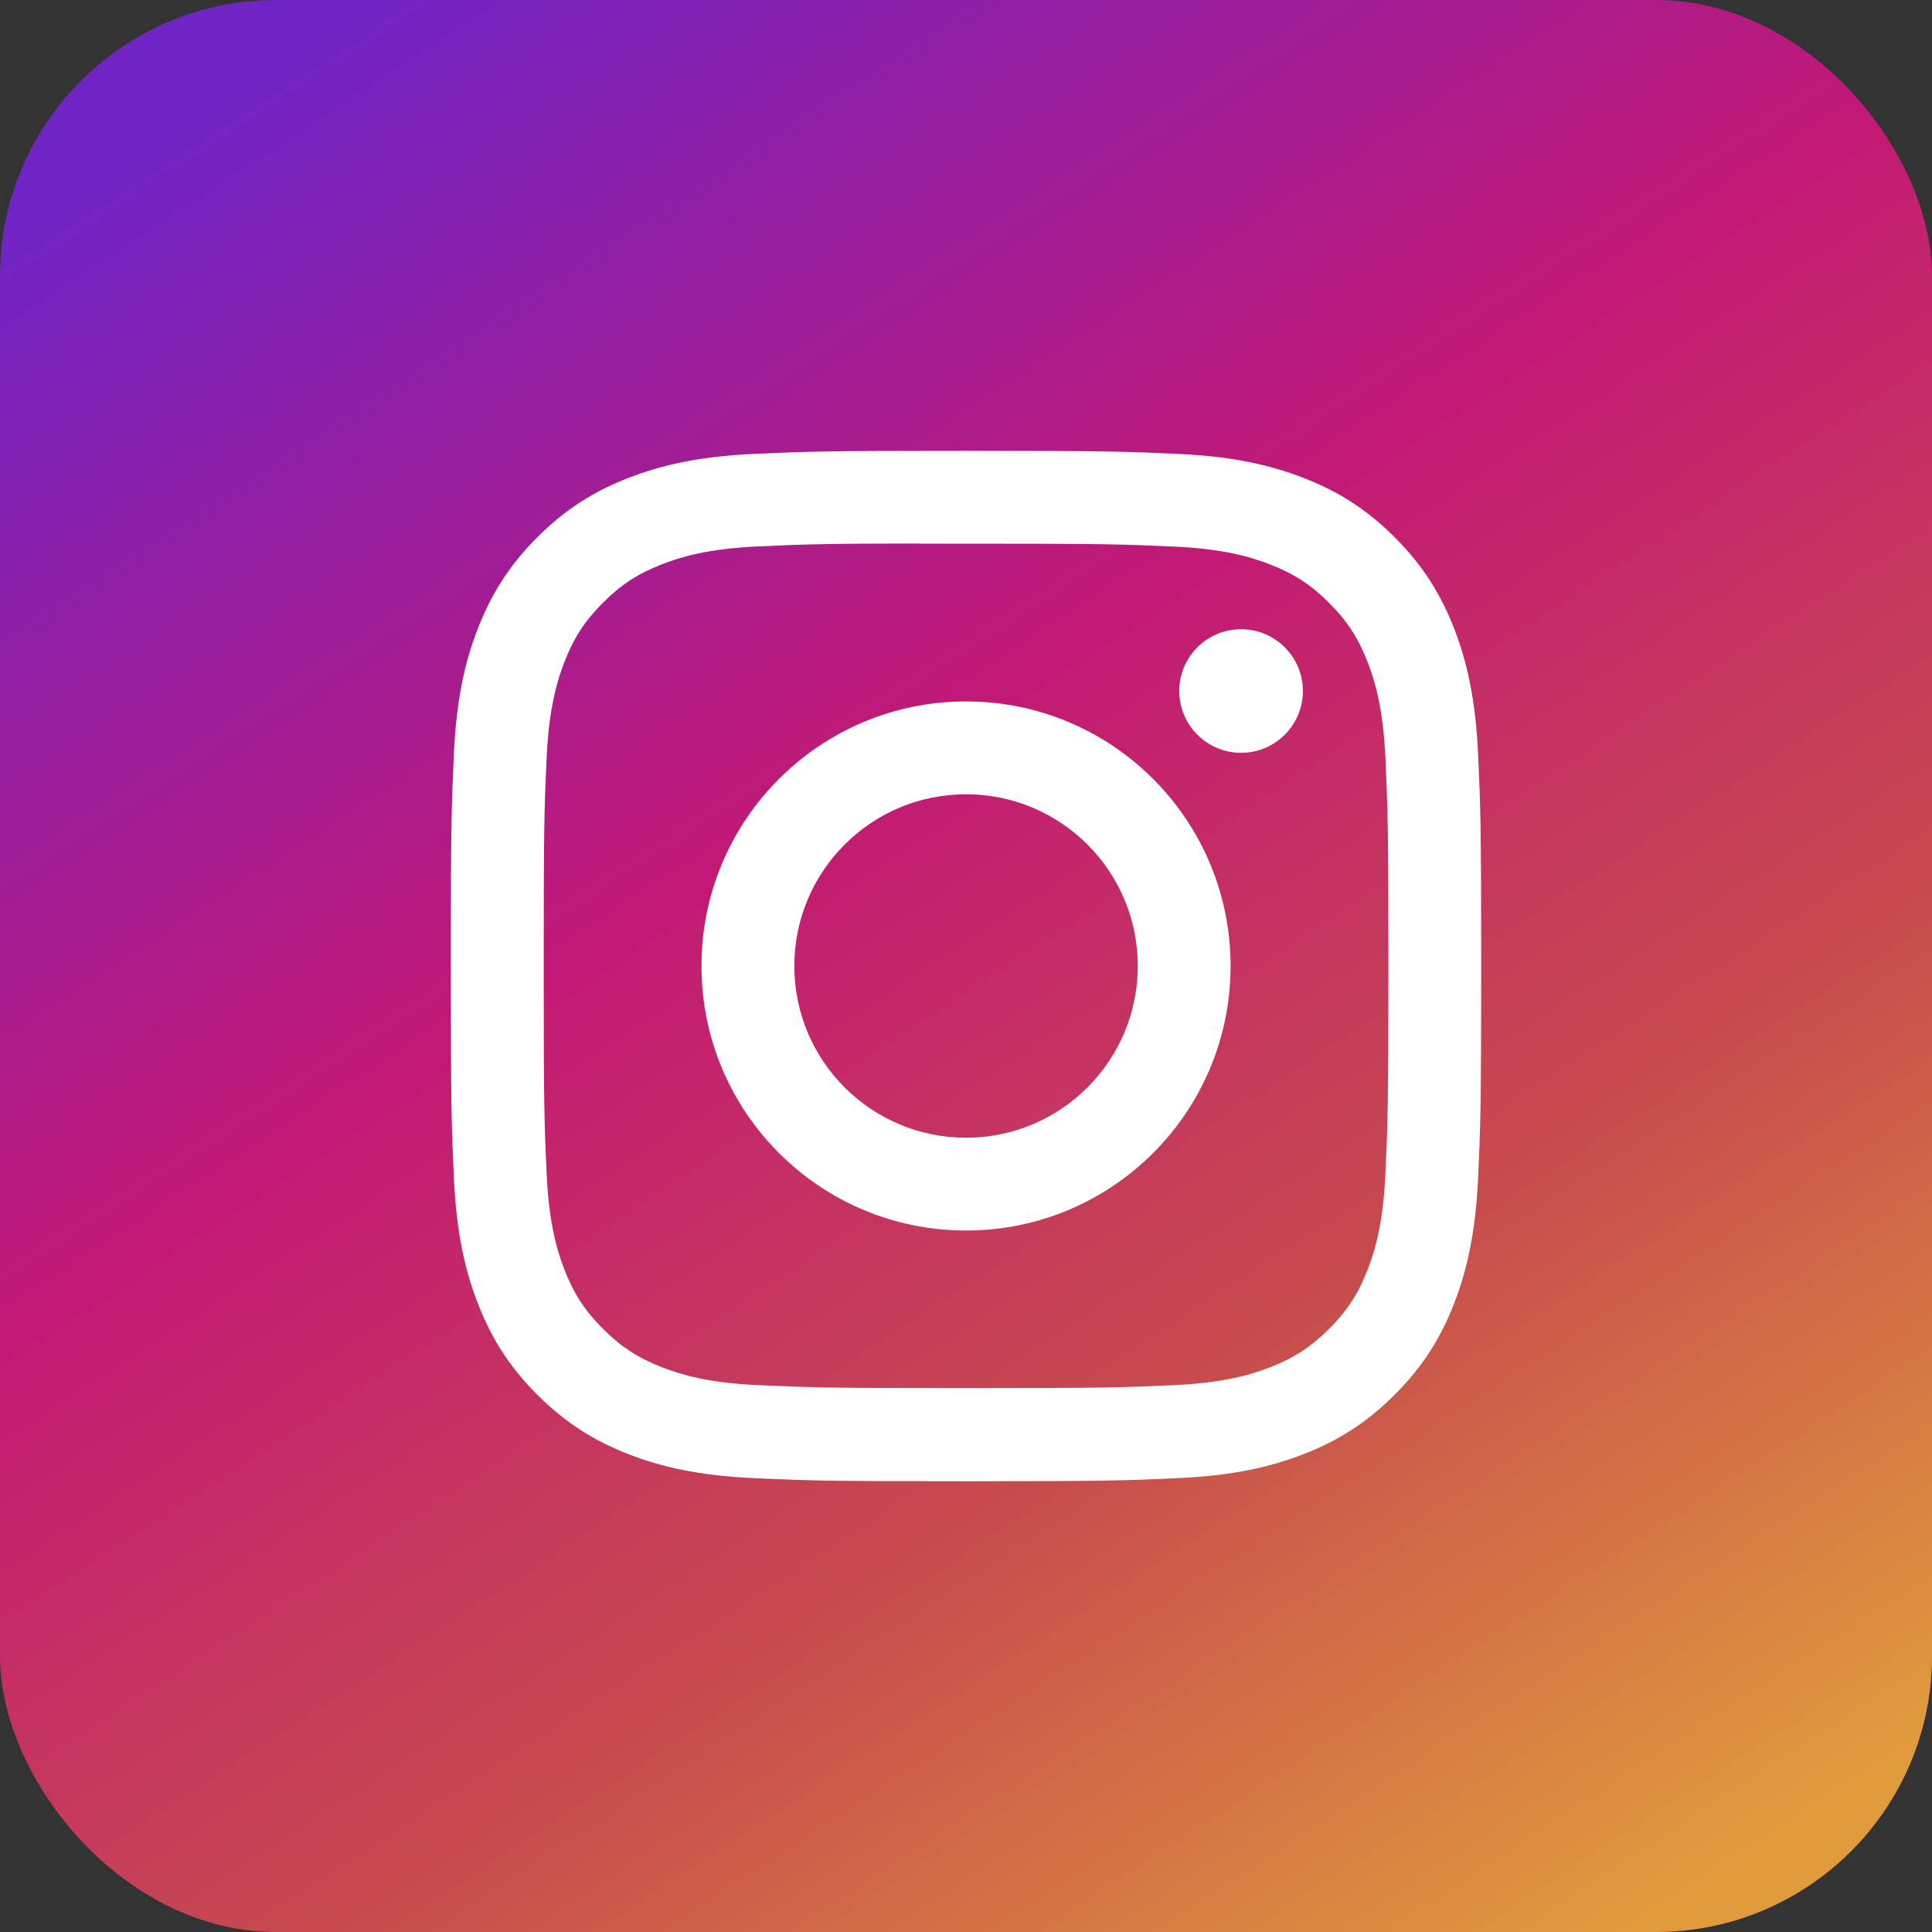 <svg width="35" height="35" viewBox="0 0 35 35" fill="none" xmlns="http://www.w3.org/2000/svg">
<rect x="0" y="0" width="35" height="35" fill="#333333" stroke="none"/>
<path fill-rule="evenodd" clip-rule="evenodd" d="M0 17.5C0 7.835 7.835 0 17.5 0C27.165 0 35 7.835 35 17.5C35 27.165 27.165 35 17.5 35C7.835 35 0 27.165 0 17.5Z" fill="url(#paint0_linear_7477_139)"/>
<rect width="35" height="35" rx="5" fill="url(#paint1_linear_7477_139)"/>
<path fill-rule="evenodd" clip-rule="evenodd" d="M12.708 17.5C12.708 14.853 14.854 12.707 17.501 12.707C20.148 12.707 22.293 14.853 22.293 17.5C22.293 20.147 20.148 22.292 17.501 22.292C14.854 22.292 12.708 20.147 12.708 17.5ZM20.612 17.5C20.612 15.782 19.219 14.389 17.501 14.389C15.783 14.389 14.39 15.782 14.39 17.5C14.39 19.218 15.783 20.611 17.501 20.611C19.219 20.611 20.612 19.218 20.612 17.5Z" fill="white"/>
<path d="M21.363 12.518C21.363 11.9 21.865 11.399 22.483 11.399C23.101 11.399 23.603 11.9 23.603 12.518C23.603 13.136 23.101 13.638 22.483 13.638C21.865 13.638 21.363 13.136 21.363 12.518Z" fill="white"/>
<path fill-rule="evenodd" clip-rule="evenodd" d="M13.652 8.223C14.648 8.178 14.966 8.167 17.501 8.167H17.498C20.034 8.167 20.351 8.178 21.346 8.223C22.34 8.269 23.018 8.426 23.613 8.657C24.228 8.895 24.747 9.214 25.266 9.733C25.785 10.252 26.104 10.773 26.343 11.386C26.573 11.98 26.73 12.658 26.777 13.652C26.822 14.647 26.833 14.965 26.833 17.5C26.833 20.035 26.822 20.352 26.777 21.348C26.73 22.341 26.573 23.02 26.343 23.613C26.104 24.227 25.785 24.748 25.266 25.266C24.748 25.785 24.228 26.105 23.614 26.344C23.02 26.574 22.341 26.732 21.348 26.777C20.352 26.823 20.035 26.834 17.5 26.834C14.965 26.834 14.647 26.823 13.652 26.777C12.658 26.732 11.98 26.574 11.386 26.344C10.773 26.105 10.252 25.785 9.733 25.266C9.214 24.748 8.895 24.227 8.657 23.613C8.426 23.02 8.269 22.341 8.223 21.348C8.178 20.352 8.167 20.035 8.167 17.5C8.167 14.965 8.178 14.647 8.223 13.652C8.268 12.658 8.425 11.98 8.657 11.386C8.896 10.773 9.215 10.252 9.734 9.733C10.253 9.214 10.773 8.895 11.387 8.657C11.981 8.426 12.659 8.269 13.652 8.223ZM17.19 9.849C17.001 9.849 16.826 9.848 16.664 9.849V9.846C14.924 9.848 14.591 9.86 13.729 9.899C12.819 9.941 12.325 10.092 11.996 10.221C11.561 10.39 11.25 10.592 10.923 10.919C10.596 11.246 10.394 11.557 10.225 11.992C10.097 12.322 9.945 12.815 9.903 13.725C9.858 14.709 9.85 15.003 9.85 17.496C9.85 19.988 9.858 20.284 9.903 21.268C9.945 22.178 10.097 22.672 10.225 23C10.394 23.436 10.596 23.746 10.923 24.073C11.25 24.399 11.561 24.602 11.996 24.771C12.326 24.899 12.819 25.051 13.729 25.093C14.713 25.137 15.009 25.147 17.501 25.147C19.993 25.147 20.289 25.137 21.273 25.093C22.183 25.051 22.677 24.899 23.005 24.771C23.441 24.602 23.751 24.4 24.078 24.073C24.405 23.747 24.607 23.436 24.776 23.001C24.904 22.672 25.056 22.178 25.098 21.268C25.142 20.285 25.152 19.989 25.152 17.498C25.152 15.007 25.142 14.712 25.098 13.728C25.056 12.818 24.904 12.324 24.776 11.995C24.607 11.56 24.405 11.248 24.078 10.922C23.752 10.595 23.441 10.393 23.005 10.224C22.676 10.096 22.183 9.944 21.273 9.902C20.288 9.858 19.993 9.849 17.501 9.849L17.19 9.849Z" fill="white"/>
<defs>
<linearGradient id="paint0_linear_7477_139" x1="29.401" y1="35" x2="6.535" y2="6.28319e-07" gradientUnits="userSpaceOnUse">
<stop stop-color="#E09B3D"/>
<stop offset="0.3" stop-color="#C74C4D"/>
<stop offset="0.6" stop-color="#C21975"/>
<stop offset="1" stop-color="#7024C4"/>
</linearGradient>
<linearGradient id="paint1_linear_7477_139" x1="29.401" y1="35" x2="6.535" y2="6.28319e-07" gradientUnits="userSpaceOnUse">
<stop stop-color="#E09B3D"/>
<stop offset="0.3" stop-color="#C74C4D"/>
<stop offset="0.6" stop-color="#C21975"/>
<stop offset="1" stop-color="#7024C4"/>
</linearGradient>
</defs>
</svg>
